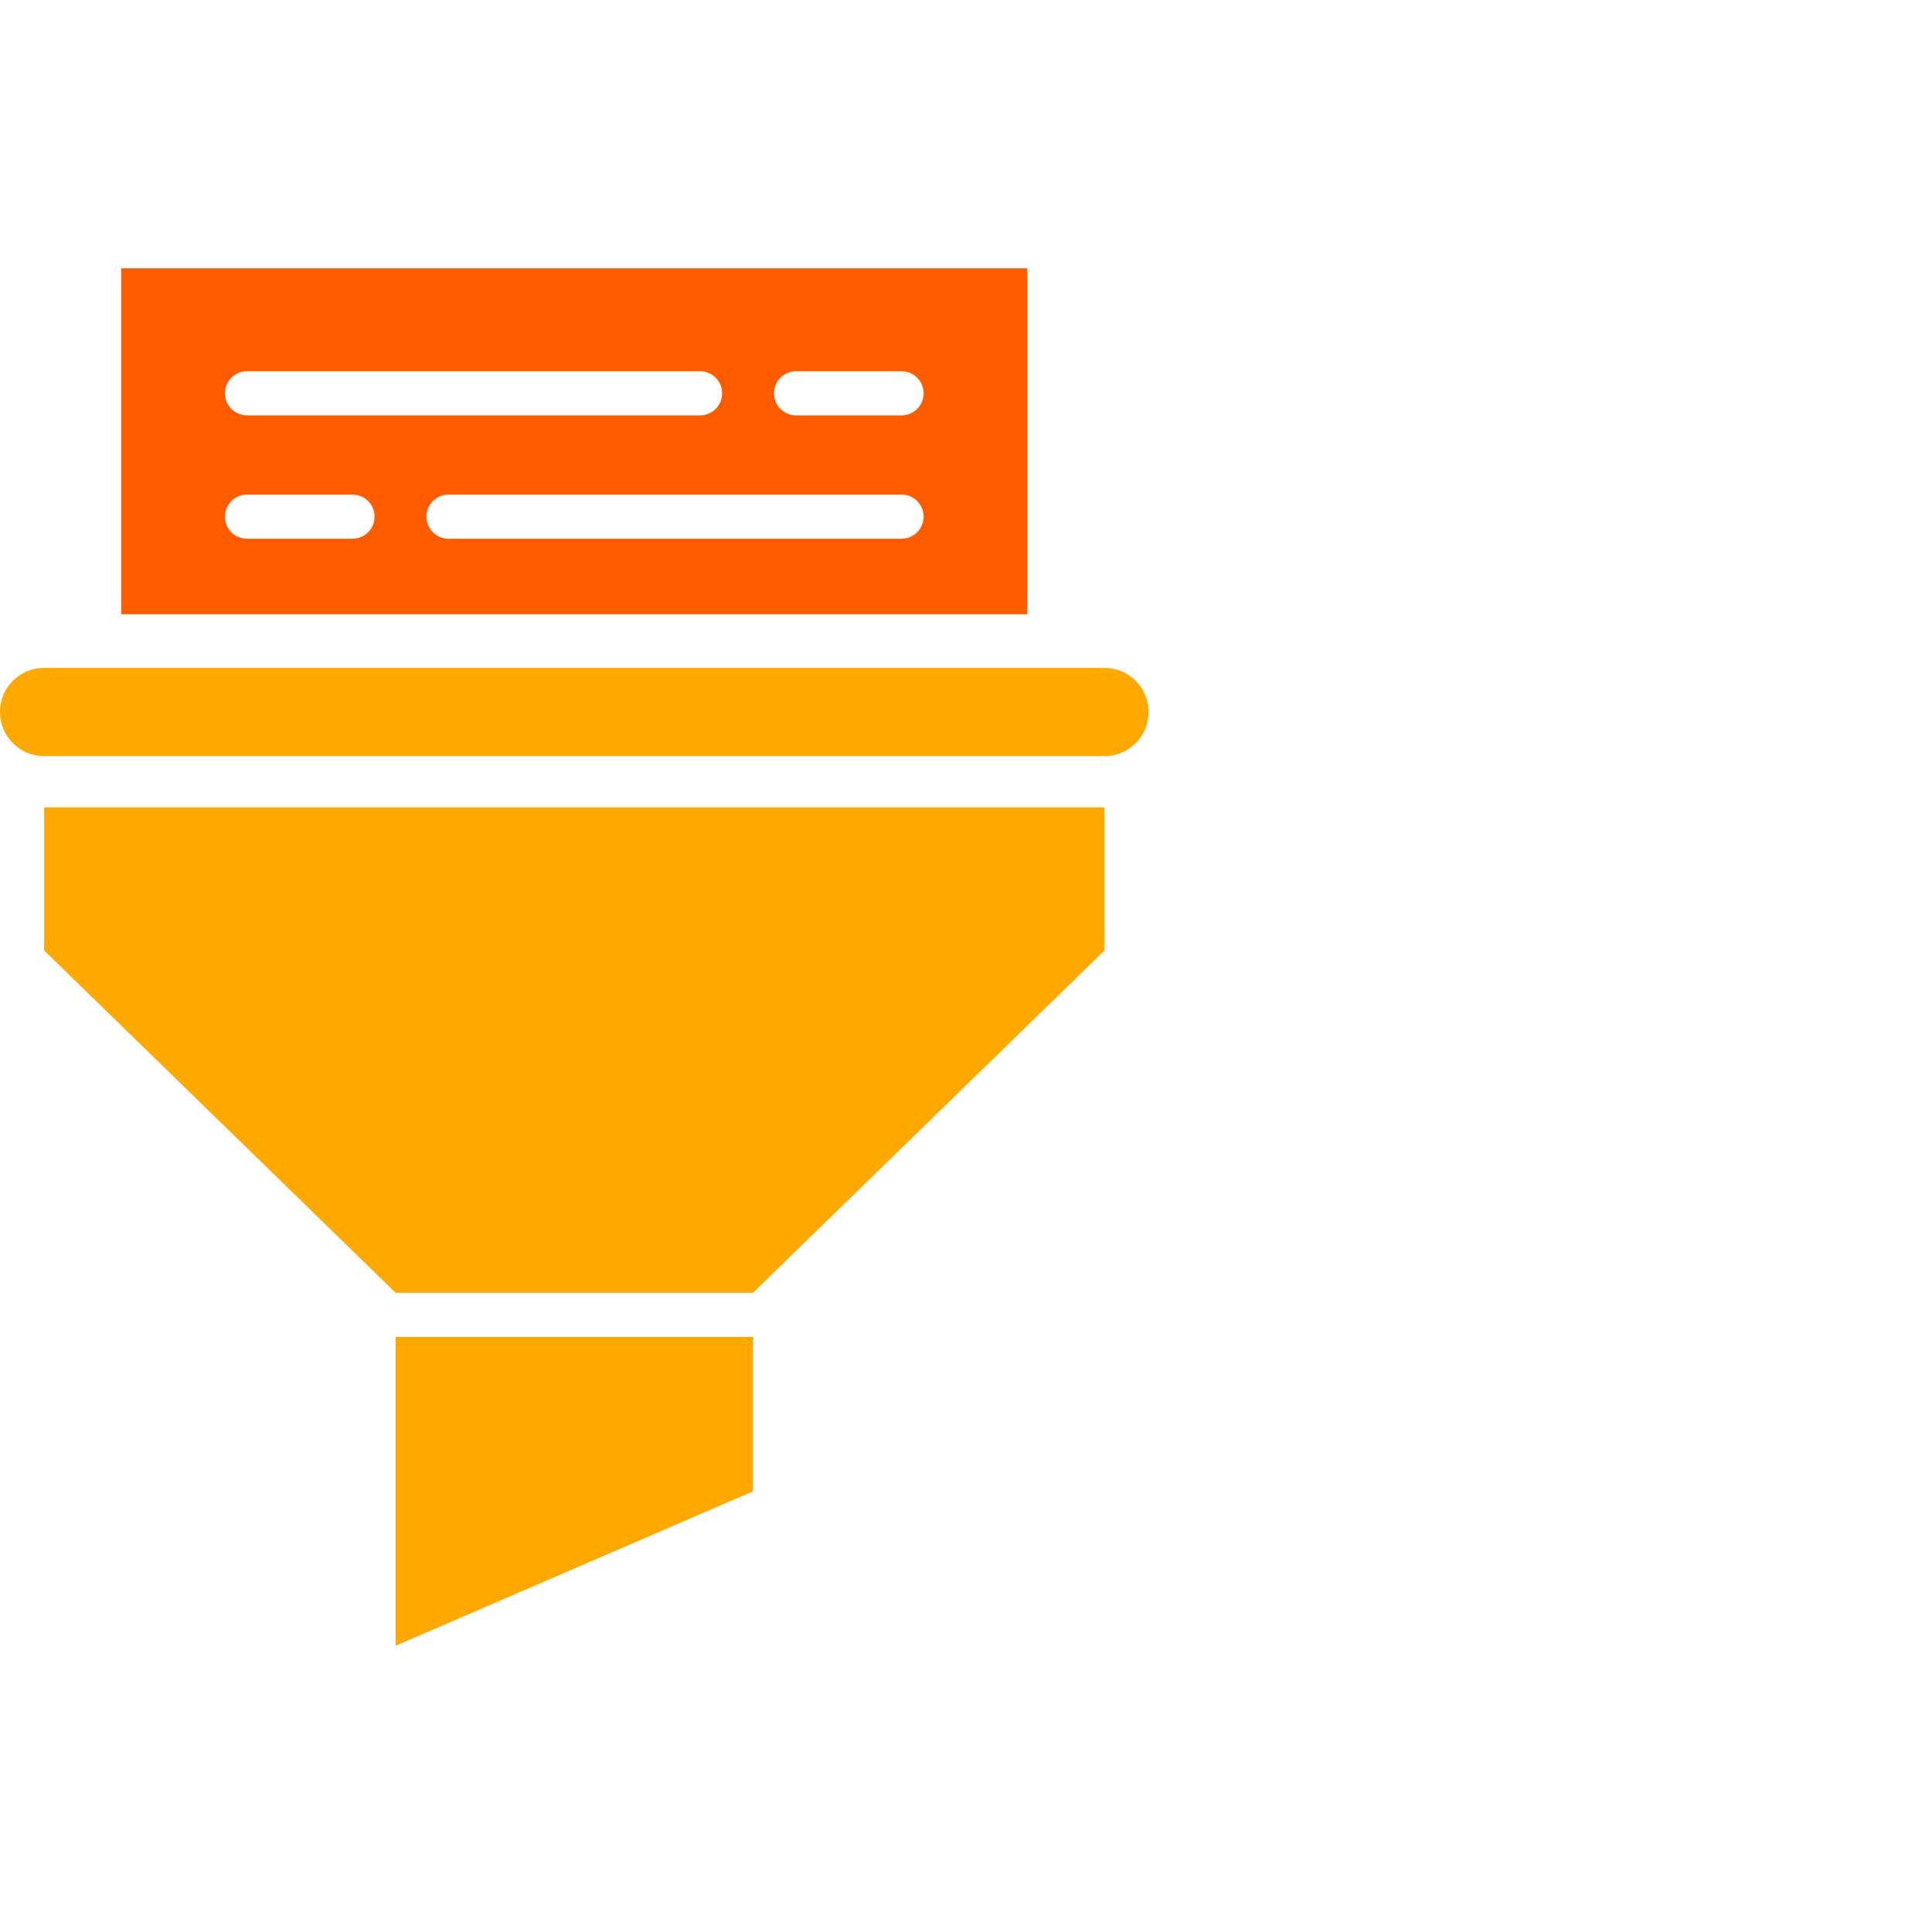 <?xml version="1.0" encoding="UTF-8"?> <svg xmlns="http://www.w3.org/2000/svg" width="108" height="108" viewBox="0 0 108 108" fill="none"><path d="M61.739 37.335H2.467C1.104 37.335 0 38.439 0 39.802C0 41.164 1.104 42.268 2.467 42.268H61.739C63.102 42.268 64.206 41.164 64.206 39.802C64.206 38.439 63.102 37.335 61.739 37.335Z" fill="#FFA800"></path><path d="M61.741 45.133V53.132L42.093 72.267H22.115L2.467 53.132V45.133H61.741Z" fill="#FFA800"></path><path d="M42.092 74.733H22.114V92L42.092 83.367V74.733Z" fill="#FFA800"></path><path fill-rule="evenodd" clip-rule="evenodd" d="M57.429 34.334V15H6.777V34.334H57.429ZM39.134 23.22H26.471H13.808C13.127 23.22 12.575 22.668 12.575 21.986C12.575 21.305 13.127 20.753 13.808 20.753H39.134C39.815 20.753 40.368 21.305 40.368 21.986C40.368 22.668 39.815 23.22 39.134 23.22ZM50.399 23.22H44.501C43.819 23.22 43.267 22.668 43.267 21.986C43.267 21.305 43.819 20.753 44.501 20.753H50.399C51.08 20.753 51.632 21.305 51.632 21.986C51.632 22.668 51.08 23.22 50.399 23.22ZM25.073 27.648H50.399C51.08 27.648 51.632 28.2 51.632 28.882C51.632 29.563 51.08 30.115 50.399 30.115H25.073C24.392 30.115 23.839 29.563 23.839 28.882C23.839 28.2 24.392 27.648 25.073 27.648ZM13.808 27.648H19.706C20.387 27.648 20.94 28.2 20.94 28.882C20.94 29.563 20.387 30.115 19.706 30.115H13.808C13.127 30.115 12.575 29.563 12.575 28.882C12.575 28.2 13.127 27.648 13.808 27.648Z" fill="#FF5C00"></path></svg> 